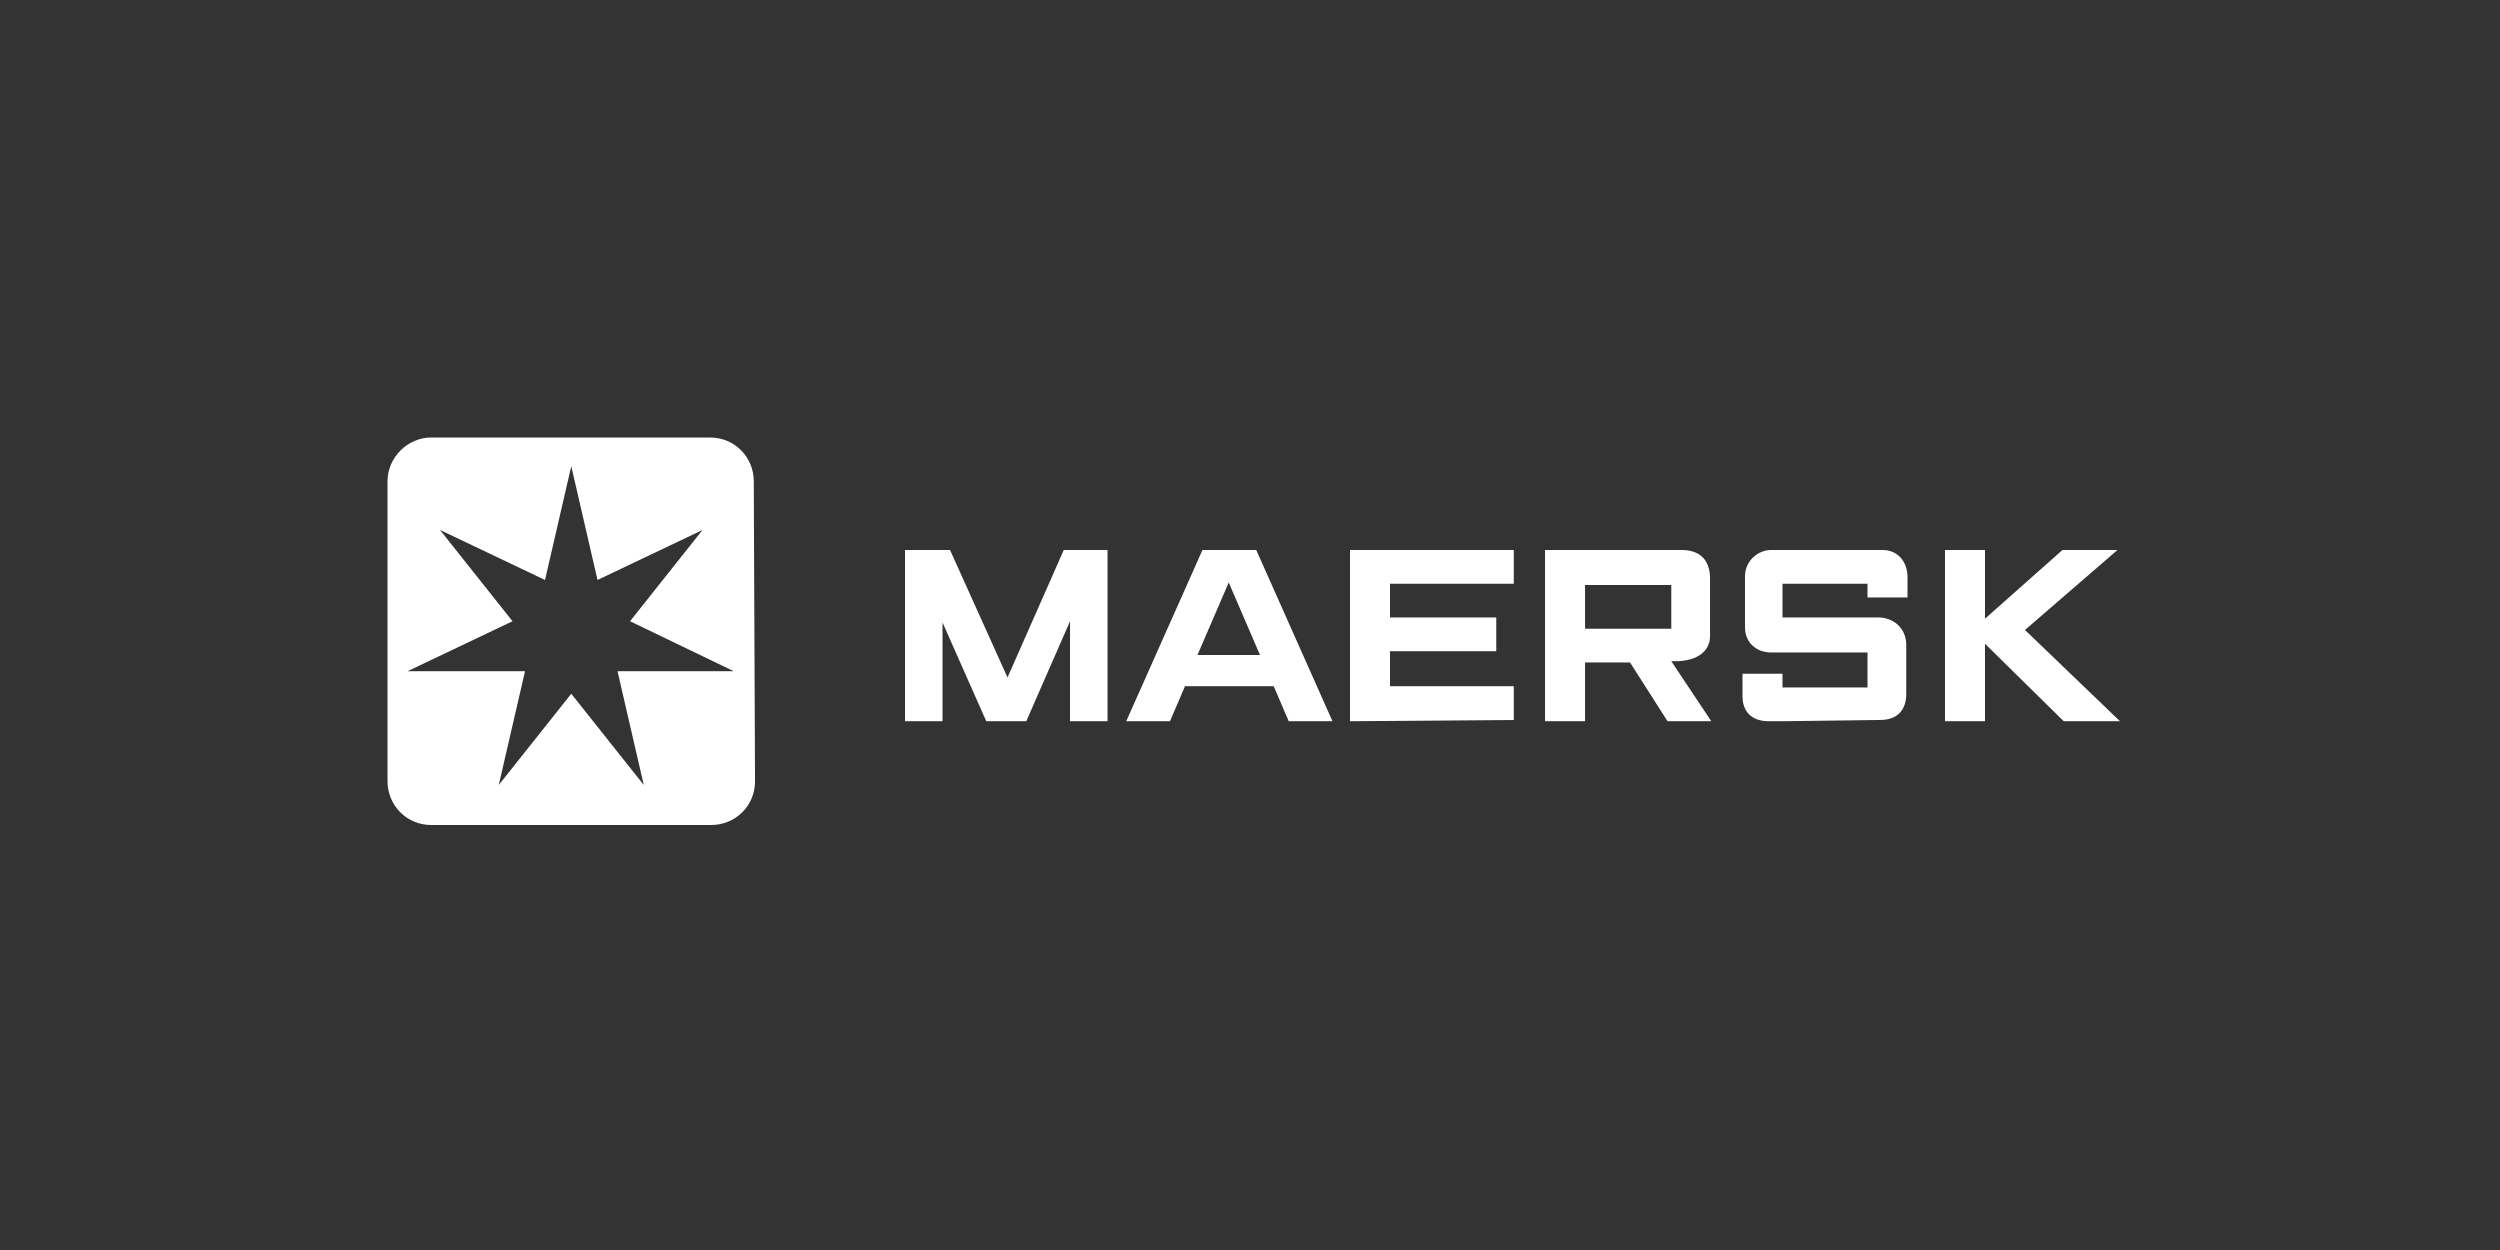<svg width="132" height="66" viewBox="0 0 132 66" fill="none" xmlns="http://www.w3.org/2000/svg">
<rect x="0" y="0" width="132" height="66" fill="#333333" stroke="none"/>
<path fill-rule="evenodd" clip-rule="evenodd" d="M47.785 38.081V29.039H50.161L53.197 35.771L56.167 29.039H58.477V38.081H56.497V32.801L54.187 38.081H52.075L49.765 32.867V38.081H47.785Z" fill="white"/>
<path fill-rule="evenodd" clip-rule="evenodd" d="M66.527 34.583L64.877 30.755L63.227 34.583H66.527ZM61.775 38.081H59.465L63.491 29.039H66.329L70.355 38.081H68.045L67.253 36.233H62.567L61.775 38.081Z" fill="white"/>
<path fill-rule="evenodd" clip-rule="evenodd" d="M71.281 38.081V29.039H79.927V30.821H73.393V32.603H79.003V34.385H73.393V36.233H79.927V38.015L71.281 38.081Z" fill="white"/>
<path fill-rule="evenodd" clip-rule="evenodd" d="M83.69 33.197H88.244V30.887H83.69V33.197ZM81.578 38.081V29.039H88.772C89.762 29.039 90.29 29.567 90.29 30.557V33.593C90.29 34.319 89.696 34.913 88.442 34.913C88.376 34.913 88.31 34.913 88.244 34.913L90.356 38.081H88.046L86.066 34.979H83.69V38.081H81.578Z" fill="white"/>
<path fill-rule="evenodd" clip-rule="evenodd" d="M94.116 38.081H93.39C92.466 38.081 92.004 37.553 92.004 36.761V35.573H94.116V36.299H98.604V34.451H93.522C92.73 34.451 92.136 33.923 92.136 33.131V30.425C92.136 29.633 92.796 29.039 93.522 29.039H99.396C100.188 29.039 100.716 29.633 100.716 30.491V31.547H98.604V30.821H94.116V32.603H99.198C99.924 32.603 100.65 33.131 100.65 34.055V36.629C100.65 37.487 100.188 38.015 99.264 38.015L94.116 38.081Z" fill="white"/>
<path fill-rule="evenodd" clip-rule="evenodd" d="M102.695 38.081V29.039H104.807V32.669L108.899 29.039H111.803L106.919 33.263L111.935 38.081H108.965L104.807 33.989V38.081H102.695Z" fill="white"/>
<path fill-rule="evenodd" clip-rule="evenodd" d="M37.555 43.56C38.809 43.56 39.865 42.57 39.865 41.25L39.799 25.41C39.799 24.156 38.809 23.1 37.489 23.1H22.771C21.517 23.1 20.461 24.156 20.461 25.41V41.25C20.461 42.504 21.451 43.56 22.771 43.56H37.555ZM37.093 27.983L33.265 32.801L38.743 35.441H32.605L33.991 41.447L30.163 36.63L26.335 41.447L27.721 35.441H21.517L27.061 32.801L23.233 27.983L28.777 30.623L30.163 24.617L31.549 30.623L37.093 27.983Z" fill="white"/>
</svg>
